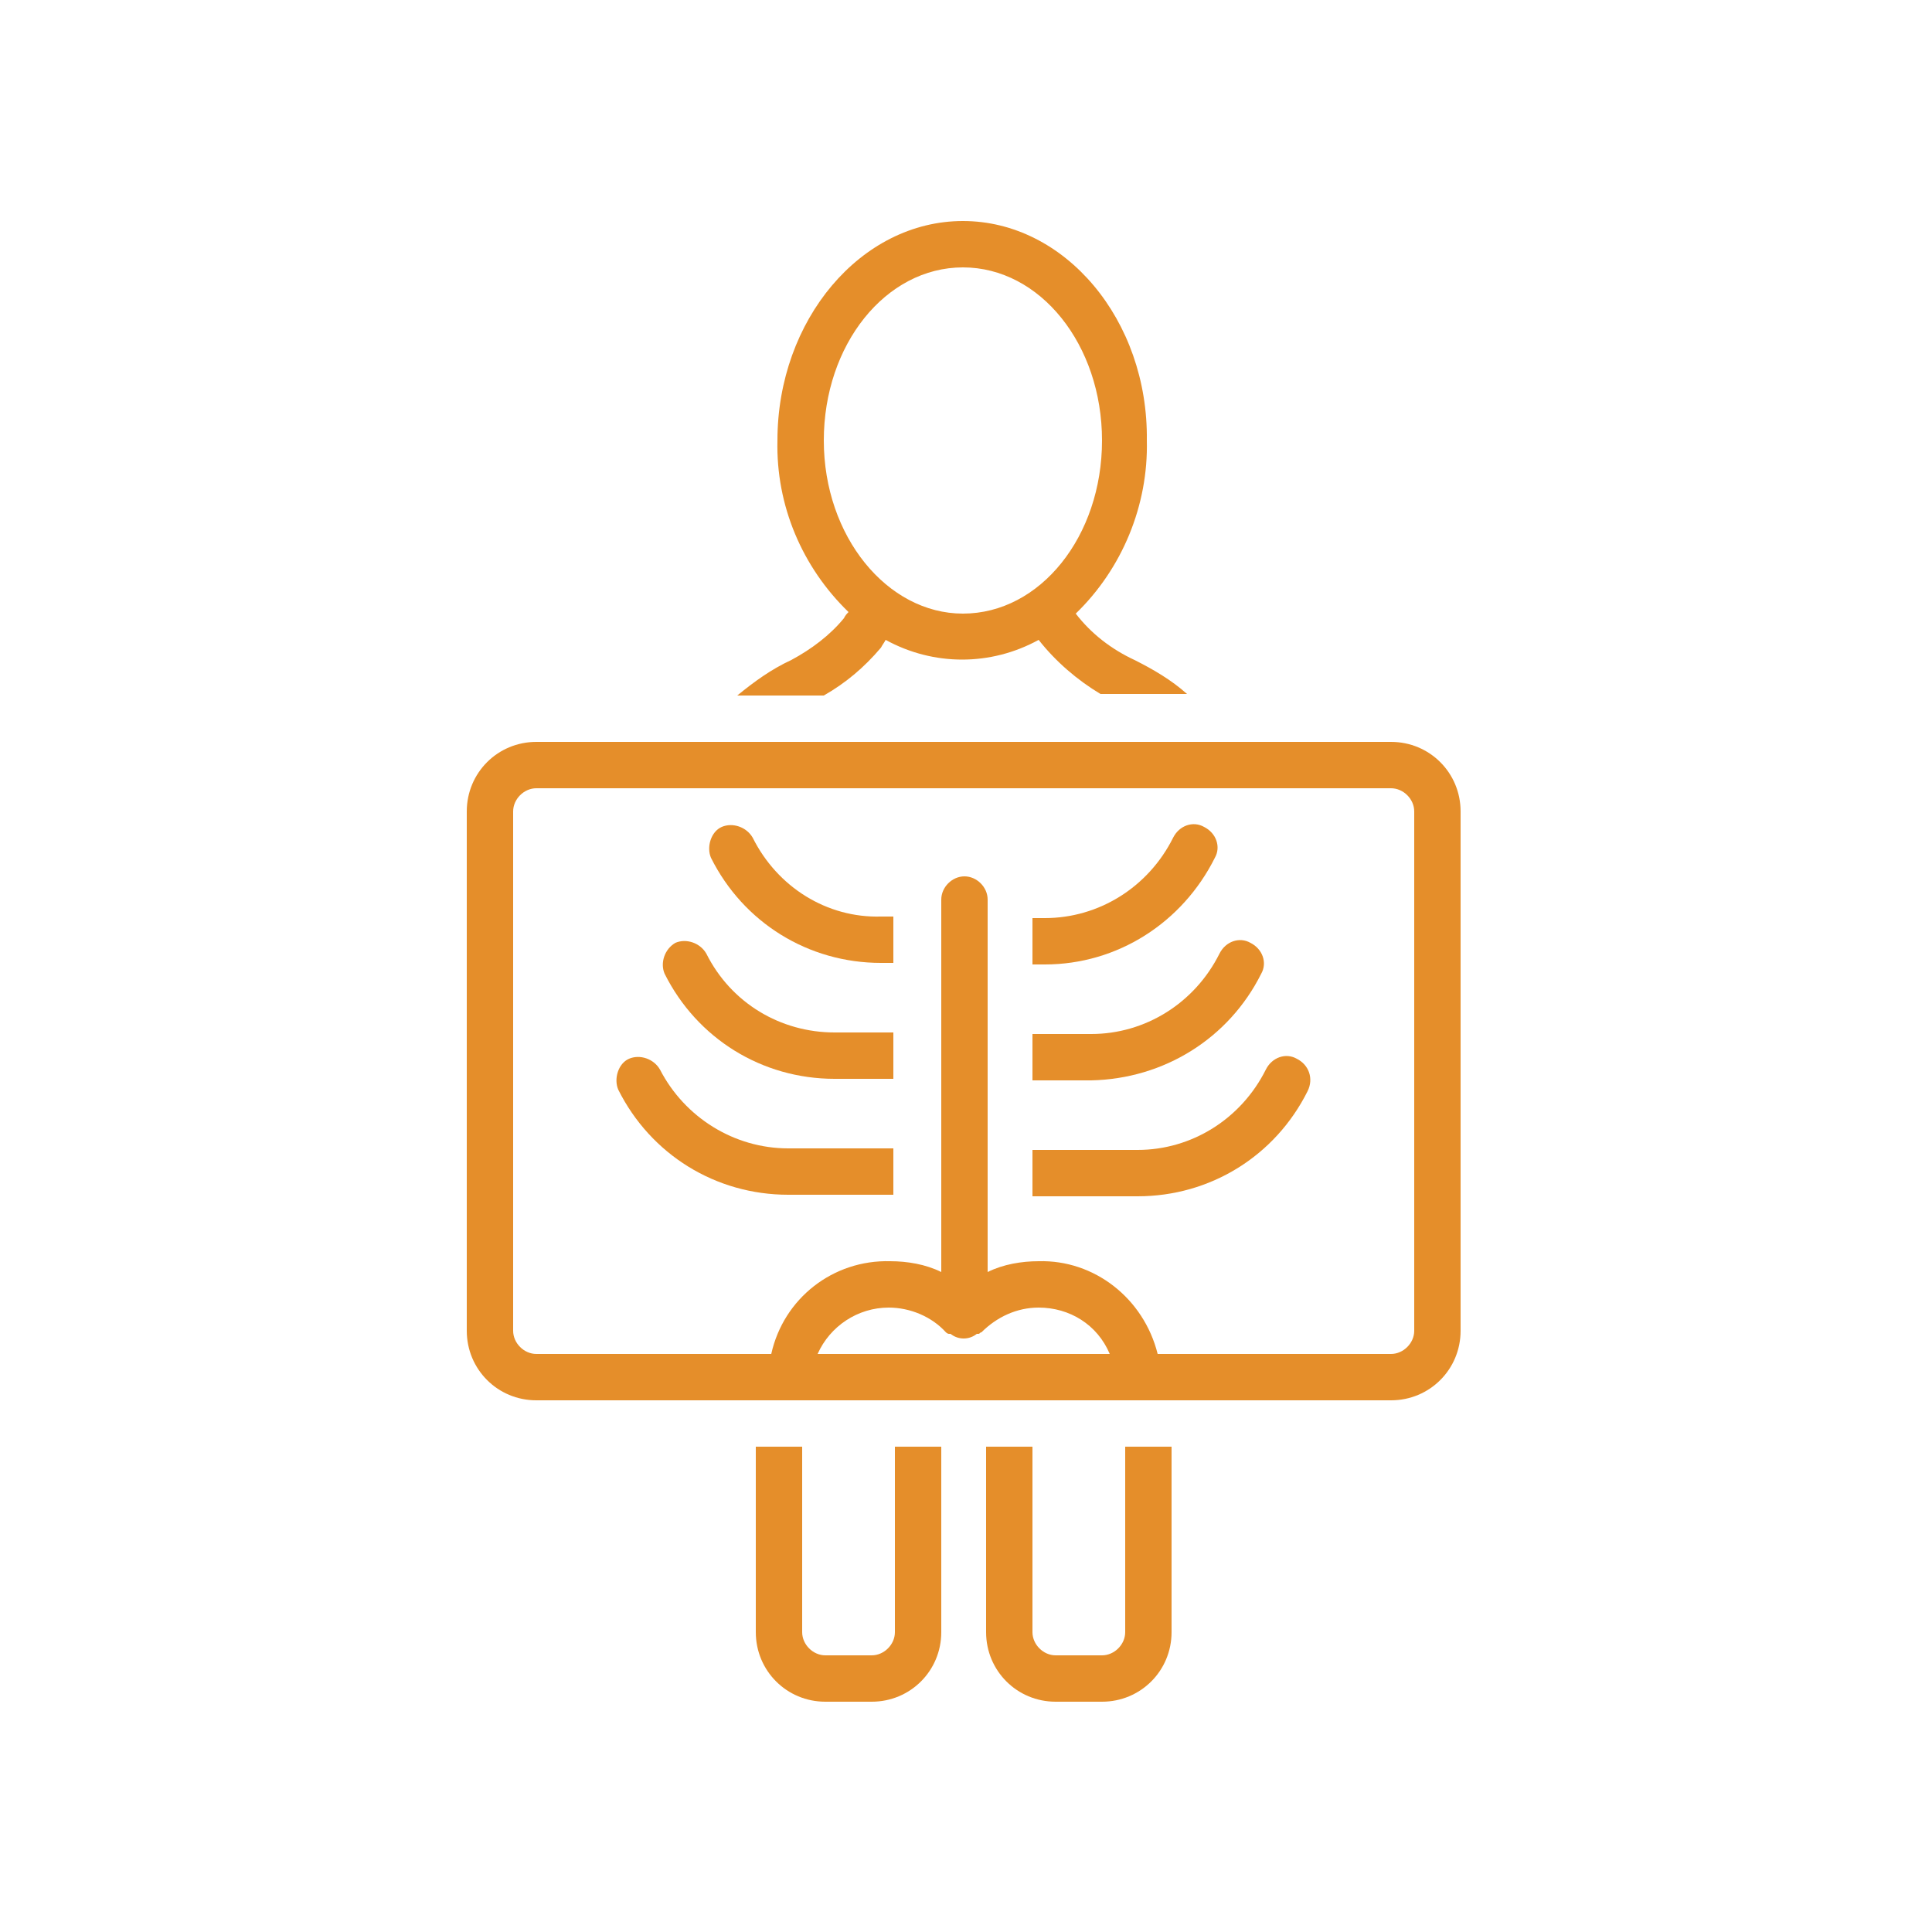 <?xml version="1.0" encoding="utf-8"?>
<!-- Generator: Adobe Illustrator 22.1.0, SVG Export Plug-In . SVG Version: 6.00 Build 0)  -->
<svg version="1.1" id="Layer_1" xmlns="http://www.w3.org/2000/svg" xmlns:xlink="http://www.w3.org/1999/xlink" x="0px" y="0px"
	 viewBox="0 0 125 125" style="enable-background:new 0 0 125 125;" xml:space="preserve">
<style type="text/css">
	.st0{fill:#E58E2A;}
</style>
<g>
	<title>medicine and healthcare 01 final</title>
	<path class="st0" d="M48.9,93.6v12c0,2.5,2,4.5,4.5,4.5h3c2.5,0,4.5-2,4.5-4.5v-12h-3v12c0,0.8-0.7,1.5-1.5,1.5h-3
		c-0.8,0-1.5-0.7-1.5-1.5v-12H48.9z"/>
	<path class="st0" d="M63.8,93.6v12c0,2.5,2,4.5,4.5,4.5h3c2.5,0,4.5-2,4.5-4.5v-12h-3v12c0,0.8-0.7,1.5-1.5,1.5h-3
		c-0.8,0-1.5-0.7-1.5-1.5v-12H63.8z"/>
	<path class="st0" d="M94.5,86.1V52.5c0-2.5-2-4.5-4.5-4.5H34.7c-2.5,0-4.5,2-4.5,4.5v33.6c0,2.5,2,4.5,4.5,4.5H90
		C92.5,90.6,94.5,88.6,94.5,86.1z M52.9,87.6c0.8-1.8,2.6-3,4.6-3c1.4,0,2.8,0.6,3.7,1.6c0,0,0,0,0,0c0,0,0.1,0.1,0.2,0.1
		c0,0,0,0,0.1,0c0.5,0.4,1.2,0.4,1.7,0c0,0,0,0,0.1,0c0.1,0,0.1-0.1,0.2-0.1c0,0,0,0,0,0c1-1,2.3-1.6,3.7-1.6c2,0,3.8,1.1,4.6,3
		H52.9z M67.2,81.6c-1.1,0-2.3,0.2-3.3,0.7V58.2c0-0.8-0.7-1.5-1.5-1.5s-1.5,0.7-1.5,1.5v24.1c-1-0.5-2.2-0.7-3.3-0.7
		c-3.7-0.1-6.9,2.4-7.7,6H34.7c-0.8,0-1.5-0.7-1.5-1.5V52.5c0-0.8,0.7-1.5,1.5-1.5H90c0.8,0,1.5,0.7,1.5,1.5v33.6
		c0,0.8-0.7,1.5-1.5,1.5H74.9C74,84,70.8,81.5,67.2,81.6z"/>
	<path class="st0" d="M48.7,54.2c-0.4-0.7-1.3-1-2-0.7s-1,1.3-0.7,2c2.1,4.2,6.3,6.8,11,6.8h0.8v-3h-0.8
		C53.5,59.4,50.3,57.4,48.7,54.2z"/>
	<path class="st0" d="M45.7,61.7c-0.4-0.7-1.3-1-2-0.7c-0.7,0.4-1,1.3-0.7,2l0,0c2.1,4.2,6.3,6.8,11,6.8h3.8v-3h-3.8
		C50.5,66.8,47.3,64.9,45.7,61.7z"/>
	<path class="st0" d="M42.7,69.2c-0.4-0.7-1.3-1-2-0.7s-1,1.3-0.7,2c2.1,4.2,6.3,6.8,11,6.8h6.8v-3h-6.8
		C47.5,74.3,44.3,72.3,42.7,69.2z"/>
	<path class="st0" d="M83.9,68.5c-0.7-0.4-1.6-0.1-2,0.7c0,0,0,0,0,0c-1.6,3.2-4.8,5.2-8.3,5.2h-6.8v3h6.8c4.7,0,8.9-2.6,11-6.8
		C85,69.8,84.7,68.9,83.9,68.5C83.9,68.5,83.9,68.5,83.9,68.5z"/>
	<path class="st0" d="M81.6,63c0.4-0.7,0.1-1.6-0.7-2c-0.7-0.4-1.6-0.1-2,0.7c-1.6,3.2-4.8,5.2-8.3,5.2h-3.8v3h3.8
		C75.3,69.8,79.5,67.2,81.6,63z"/>
	<path class="st0" d="M78.6,55.5c0.4-0.7,0.1-1.6-0.7-2c-0.7-0.4-1.6-0.1-2,0.7c-1.6,3.2-4.8,5.2-8.3,5.2h-0.8v3h0.8
		C72.3,62.4,76.5,59.7,78.6,55.5z"/>
	<path class="st0" d="M62.3,14.3c-6.6,0-12,6.4-12,14.2c-0.1,4.2,1.6,8.2,4.6,11.1c-0.1,0.1-0.2,0.2-0.3,0.4c-0.9,1.1-2.1,2-3.4,2.7
		c-1.3,0.6-2.4,1.4-3.5,2.3h5.6c1.4-0.8,2.6-1.8,3.7-3.1c0.1-0.2,0.2-0.3,0.3-0.5c3.1,1.7,6.8,1.7,9.9,0c1.1,1.4,2.5,2.6,4,3.5h5.6
		c-1-0.9-2.2-1.6-3.4-2.2c-1.5-0.7-2.8-1.7-3.8-3c3-2.9,4.7-7,4.6-11.2C74.3,20.7,68.9,14.3,62.3,14.3z M62.3,39.7
		c-4.9,0-9-5-9-11.2c0-6.2,4-11.2,9-11.2s9,5,9,11.2C71.3,34.7,67.3,39.7,62.3,39.7z"/>
</g>
</svg>
